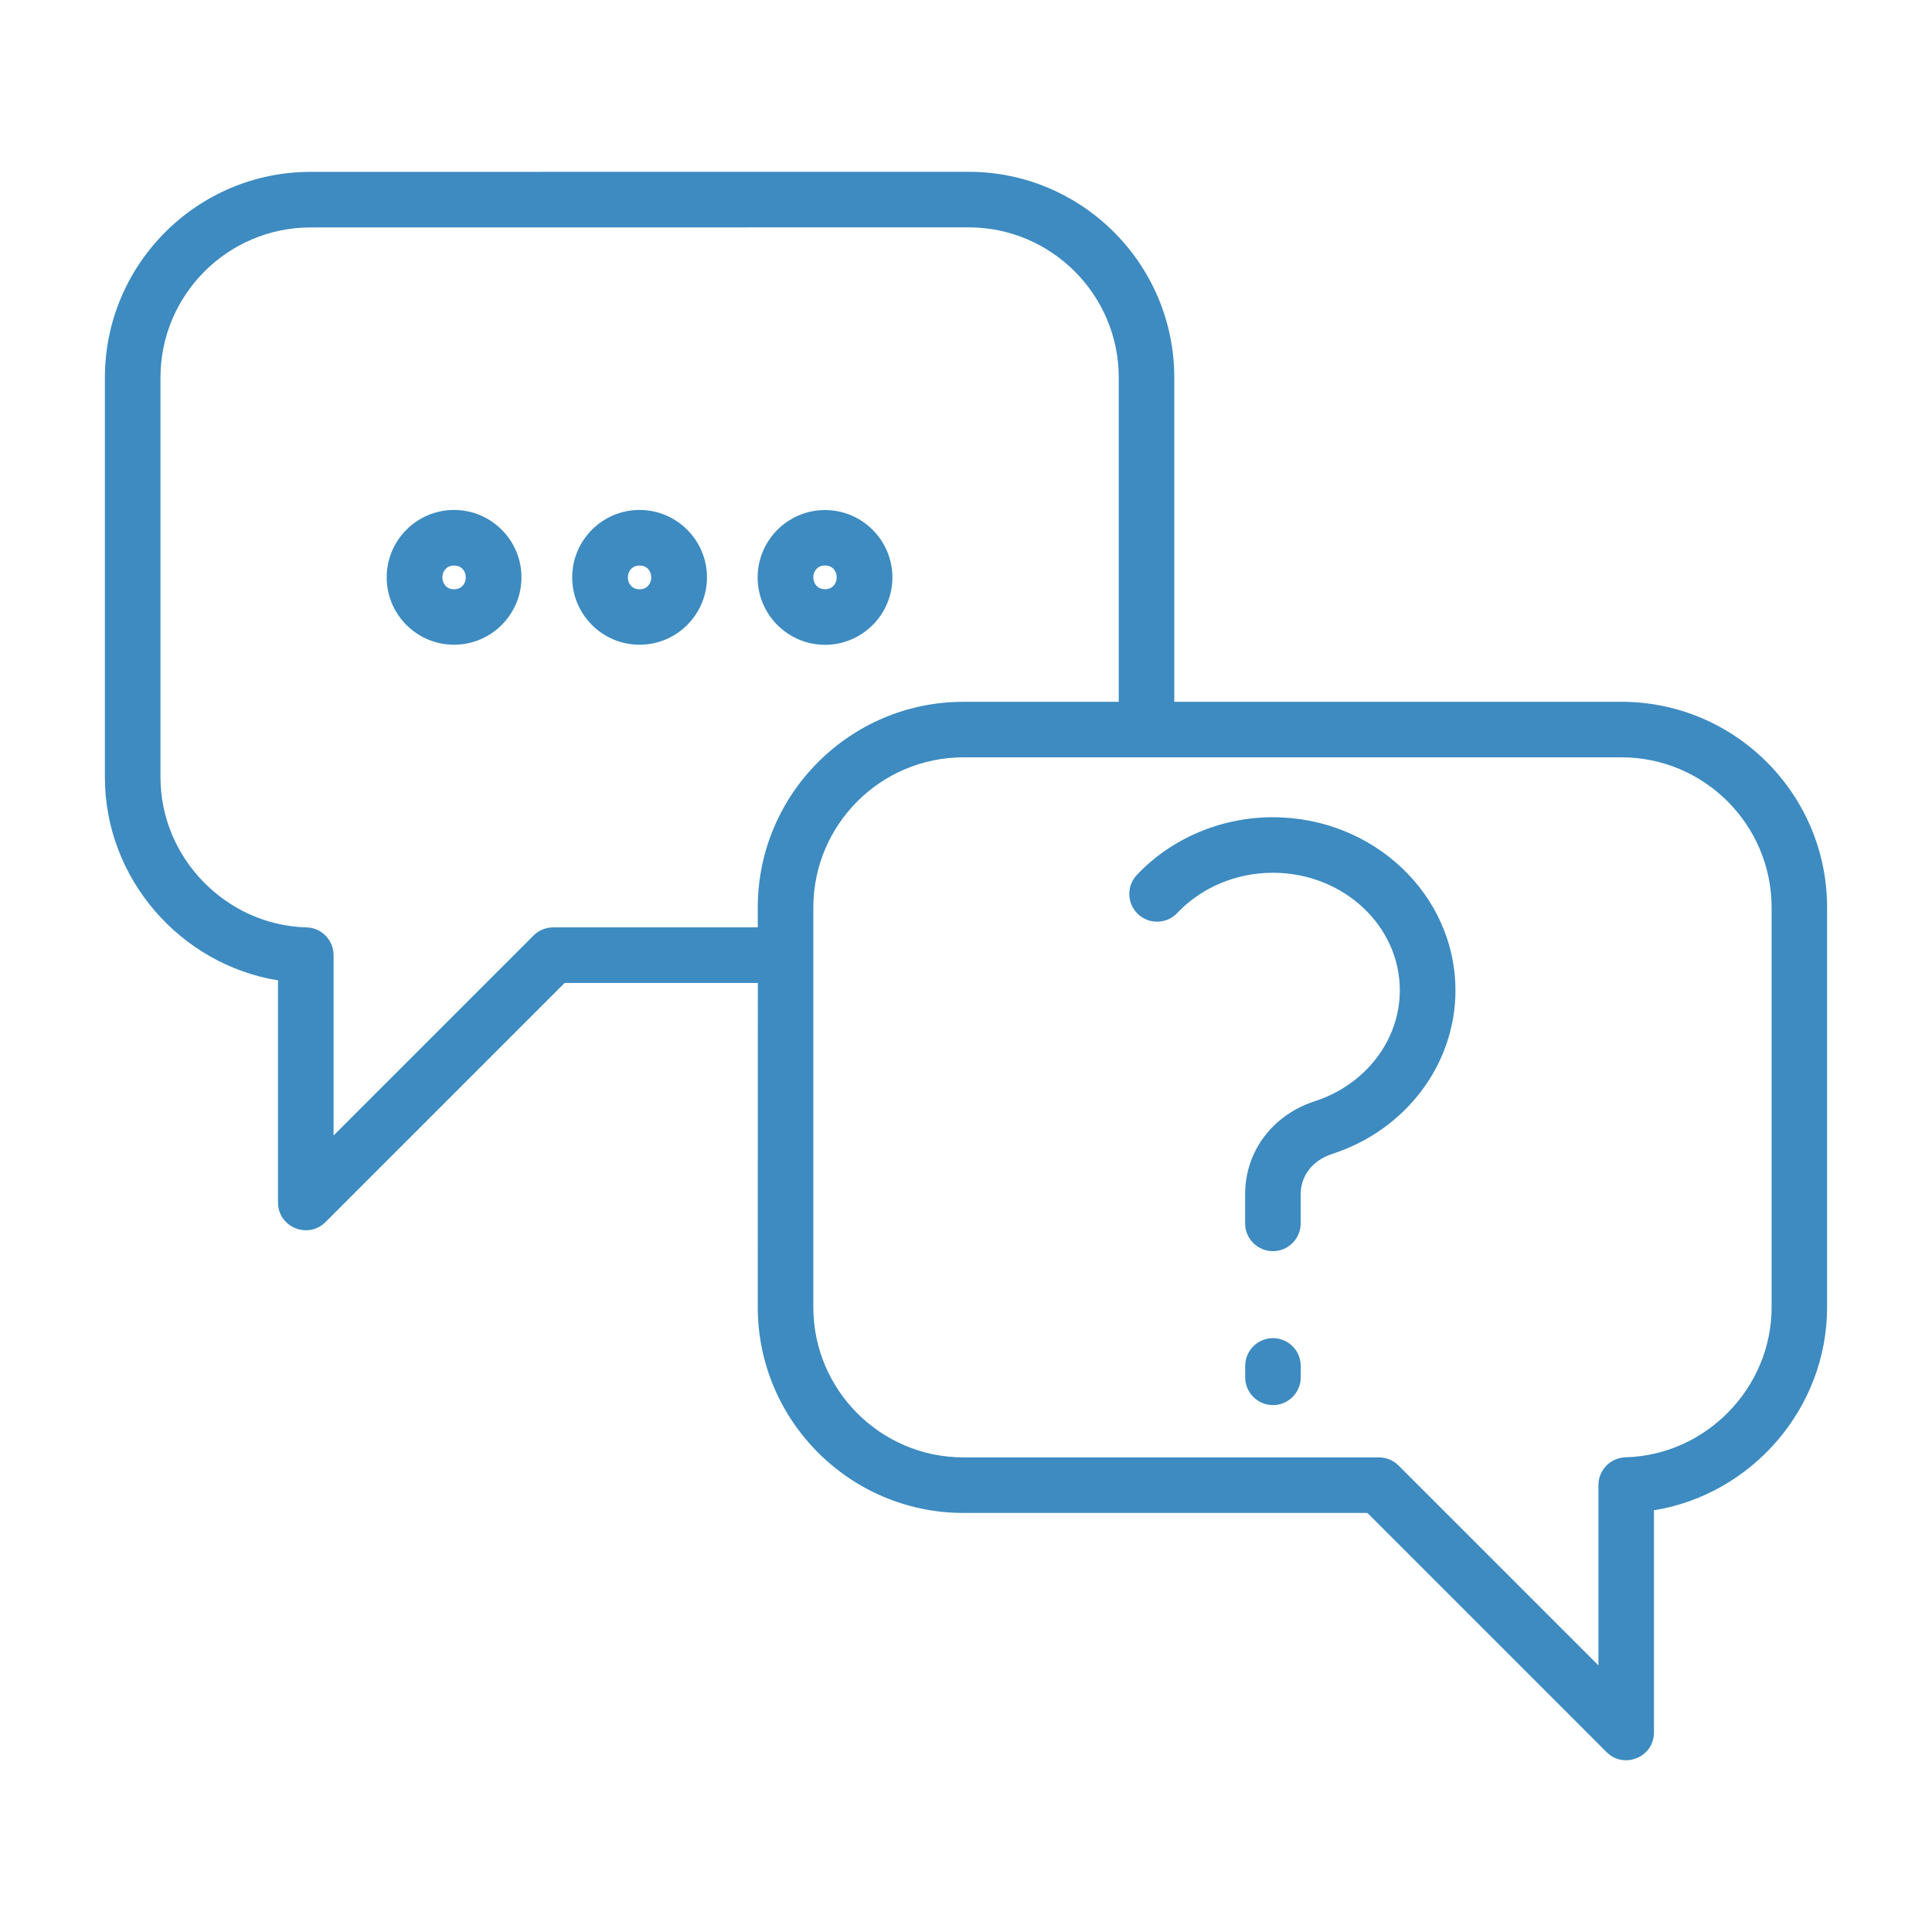 <?xml version="1.0" encoding="UTF-8"?>
<svg width="100pt" height="100pt" version="1.1" viewBox="0 0 100 100" xmlns="http://www.w3.org/2000/svg">
 <path d="m42.703 29.27c0.809 0 0.805 1.227 0 1.227-0.805 0.004-0.809-1.227 0-1.227zm0 4.106c1.922 0 3.488-1.566 3.488-3.488s-1.566-3.488-3.488-3.488-3.488 1.566-3.488 3.488 1.566 3.488 3.488 3.488zm-9.598-2.875c-0.809 0-0.809-1.227 0-1.227 0.805-0.004 0.805 1.227 0 1.227zm0-4.106c-1.926 0-3.488 1.566-3.488 3.488 0 1.926 1.562 3.488 3.488 3.488 1.922 0 3.488-1.566 3.488-3.488 0-1.922-1.566-3.488-3.488-3.488zm-9.602 4.106c-0.805 0-0.809-1.227 0-1.227 0.809-0.004 0.805 1.227 0 1.227zm0-4.106c-1.926 0-3.488 1.566-3.488 3.488 0 1.926 1.562 3.488 3.488 3.488 1.922 0 3.488-1.566 3.488-3.488 0-1.922-1.566-3.488-3.488-3.488zm43.824 44.305v0.59c0 0.793-0.645 1.438-1.438 1.438s-1.438-0.645-1.438-1.438v-0.59c0-0.793 0.645-1.438 1.438-1.438s1.438 0.645 1.438 1.438zm8.008-19.445c0 3.832-2.566 7.238-6.391 8.477-1 0.324-1.621 1.121-1.621 2.078v1.512c0 0.793-0.645 1.438-1.438 1.438s-1.438-0.645-1.438-1.438v-1.512c0-2.211 1.418-4.102 3.609-4.812 2.629-0.855 4.398-3.16 4.398-5.742 0-3.356-2.945-6.082-6.57-6.082-1.895 0-3.699 0.758-4.949 2.082-0.547 0.578-1.457 0.602-2.031 0.059-0.578-0.543-0.605-1.457-0.059-2.031 1.793-1.895 4.359-2.984 7.039-2.984 5.211 0 9.449 4.016 9.449 8.957zm16.363 16.406v-20.688c0-4.285-3.484-7.773-7.769-7.773h-34.062c-4.285 0-7.769 3.488-7.769 7.773v20.688c0 4.285 3.484 7.773 7.769 7.773h21.508c0.379 0 0.746 0.152 1.016 0.422l10.344 10.344v-9.332c0-0.781 0.621-1.414 1.398-1.438 4.172-0.109 7.566-3.594 7.566-7.769zm-63.07-19.66h10.594v-1.027c0-5.871 4.777-10.648 10.645-10.648h8.039v-16.785c0-4.285-3.488-7.773-7.769-7.773l-34.062 0.004c-4.285 0-7.769 3.488-7.769 7.773v20.688c0 4.172 3.394 7.656 7.562 7.769 0.777 0.02 1.398 0.656 1.398 1.438v9.332l10.344-10.344c0.27-0.273 0.637-0.426 1.02-0.426zm55.301-11.676h-23.148v-16.785c0-5.871-4.777-10.648-10.648-10.648l-34.059 0.004c-5.871 0-10.645 4.777-10.645 10.648v20.688c0 5.242 3.906 9.691 8.961 10.512v11.496c0 1.281 1.555 1.918 2.457 1.016l12.379-12.379h10l-0.004 16.785c0 5.871 4.777 10.648 10.645 10.648h20.91l12.379 12.379c0.902 0.902 2.453 0.262 2.453-1.016v-11.5c5.055-0.82 8.961-5.269 8.961-10.512v-20.688c0.004-5.871-4.773-10.648-10.641-10.648z" fill="#3d8bc1" fill-rule="evenodd"/>
</svg>
